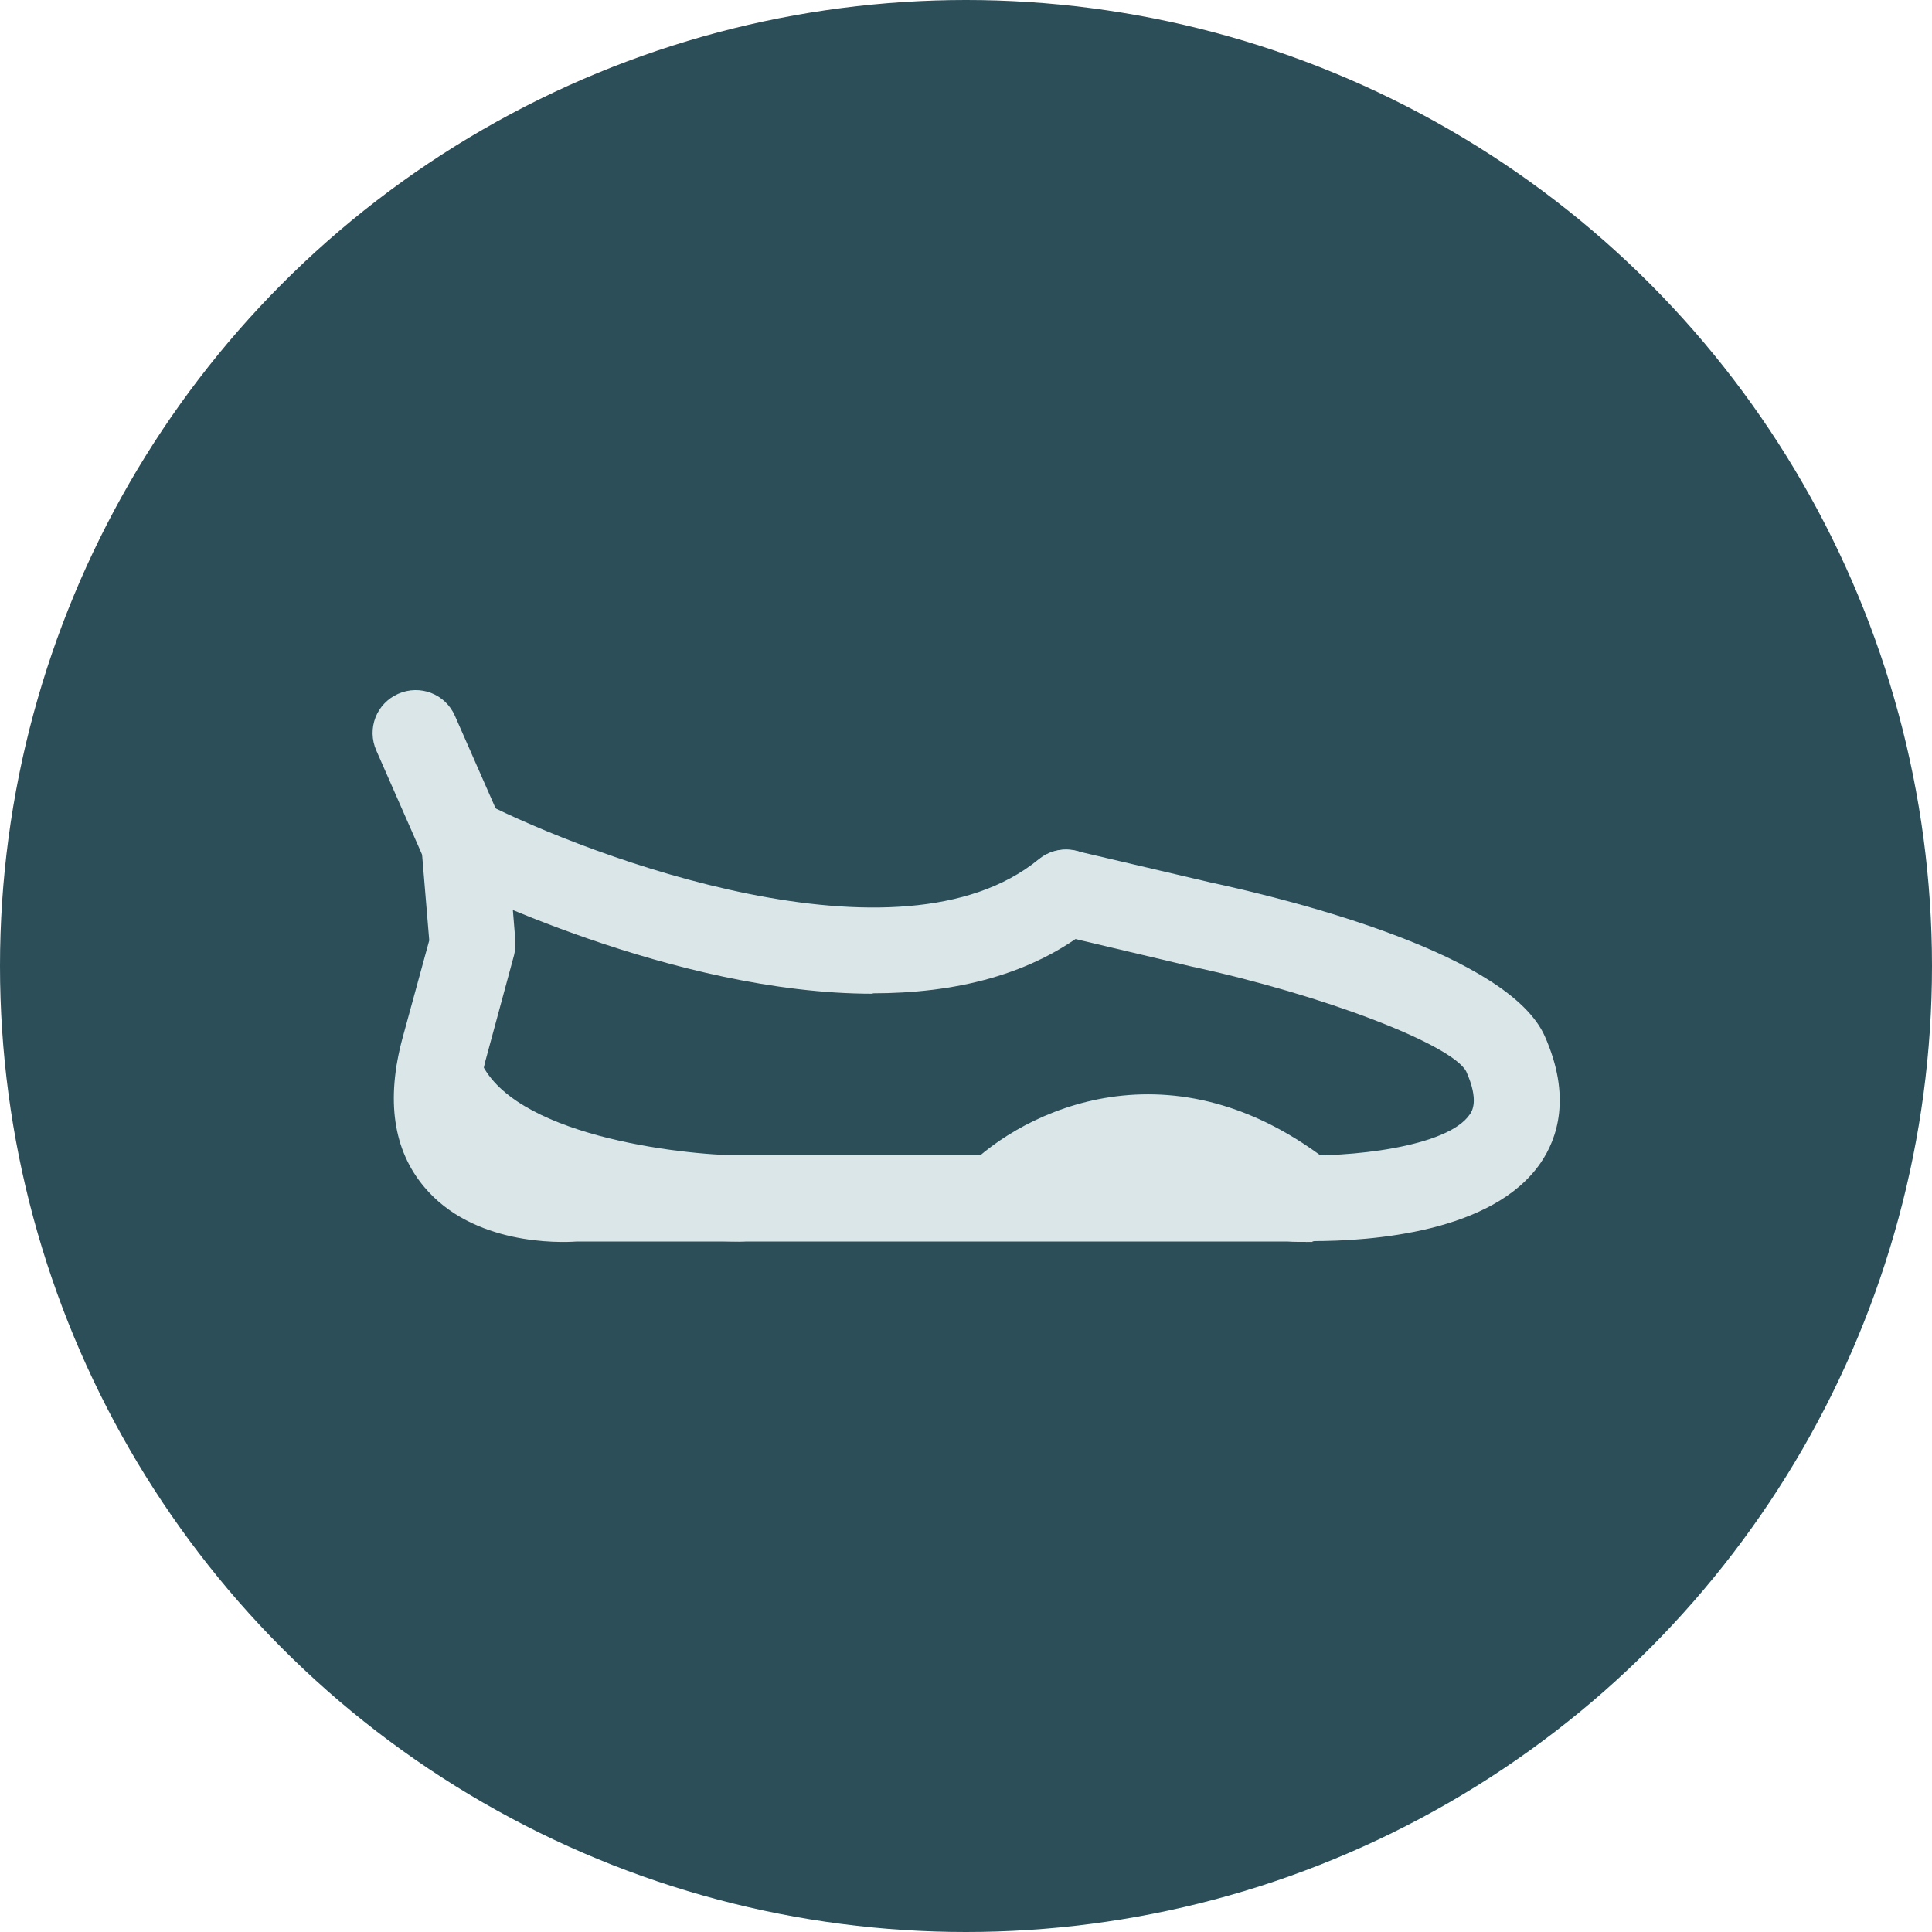 <svg viewBox="0 0 46 46" xmlns:xlink="http://www.w3.org/1999/xlink" xmlns="http://www.w3.org/2000/svg" data-name="Ebene 1" id="Ebene_1">
  <defs>
    <style>
      .cls-1 {
        fill: none;
      }

      .cls-2 {
        fill: #2b4e59;
      }

      .cls-3 {
        clip-path: url(#clippath);
      }

      .cls-4 {
        fill: #dbe6e9;
      }
    </style>
    <clipPath id="clippath">
      <rect height="46" width="46" class="cls-1"></rect>
    </clipPath>
  </defs>
  <g id="Slip-Ons">
    <g class="cls-3">
      <g>
        <circle r="23" cy="23" cx="23" class="cls-2"></circle>
        <g>
          <path d="M31.1,29.56c-.23,0-.45-.07-.64-.22-3.27-2.6-5.73-.35-6-.09-.4.39-1.05.39-1.45,0-.4-.4-.4-1.04,0-1.44,1.34-1.36,4.9-3.12,8.73-.07.44.35.52,1,.16,1.44-.2.25-.5.39-.8.39Z" class="cls-4"></path>
          <path d="M17.6,29.56h0c-.69,0-6.76-.15-8.1-3.64-.2-.53.06-1.12.59-1.32.53-.2,1.12.06,1.32.59.71,1.85,4.82,2.31,6.21,2.32.57,0,1.02.47,1.02,1.03,0,.56-.46,1.02-1.02,1.02h0Z" class="cls-4"></path>
          <path d="M31.25,29.57c-.26,0-.47,0-.6-.01H13.73c-.41.03-2.47.09-3.63-1.3-.74-.88-.91-2.07-.52-3.53l.64-2.34-.19-2.28c-.05-.57.37-1.06.93-1.11.56-.05,1.06.37,1.11.93l.2,2.46c0,.12,0,.24-.03.35l-.68,2.51c-.2.78-.17,1.35.11,1.68.48.57,1.65.59,1.94.57h17.12c1.4.07,3.73-.19,4.26-.96.06-.08.23-.34-.08-1.03-.34-.64-3.39-1.82-6.55-2.5l-3.21-.76c-.55-.13-.89-.68-.76-1.23s.68-.89,1.23-.76l3.2.75c2.09.45,7.1,1.73,7.96,3.66.64,1.44.3,2.44-.1,3.02-1.14,1.66-4.04,1.86-5.43,1.86h0Z" class="cls-4"></path>
          <path d="M20.78,23.66c-4.75,0-9.9-2.58-10.21-2.73-.5-.26-.7-.87-.45-1.38.25-.5.87-.7,1.38-.45,2.56,1.3,9.92,4.07,13.23,1.36.44-.36,1.08-.3,1.44.14s.3,1.08-.14,1.44c-1.45,1.19-3.32,1.61-5.25,1.61h0Z" class="cls-4"></path>
          <path d="M11.03,21.05c-.39,0-.77-.23-.94-.61l-1.13-2.57c-.23-.52,0-1.12.52-1.35.52-.23,1.12,0,1.35.52l1.13,2.57c.23.52,0,1.12-.52,1.35-.14.06-.27.09-.41.09h0Z" class="cls-4"></path>
        </g>
      </g>
    </g>
  </g>
</svg>